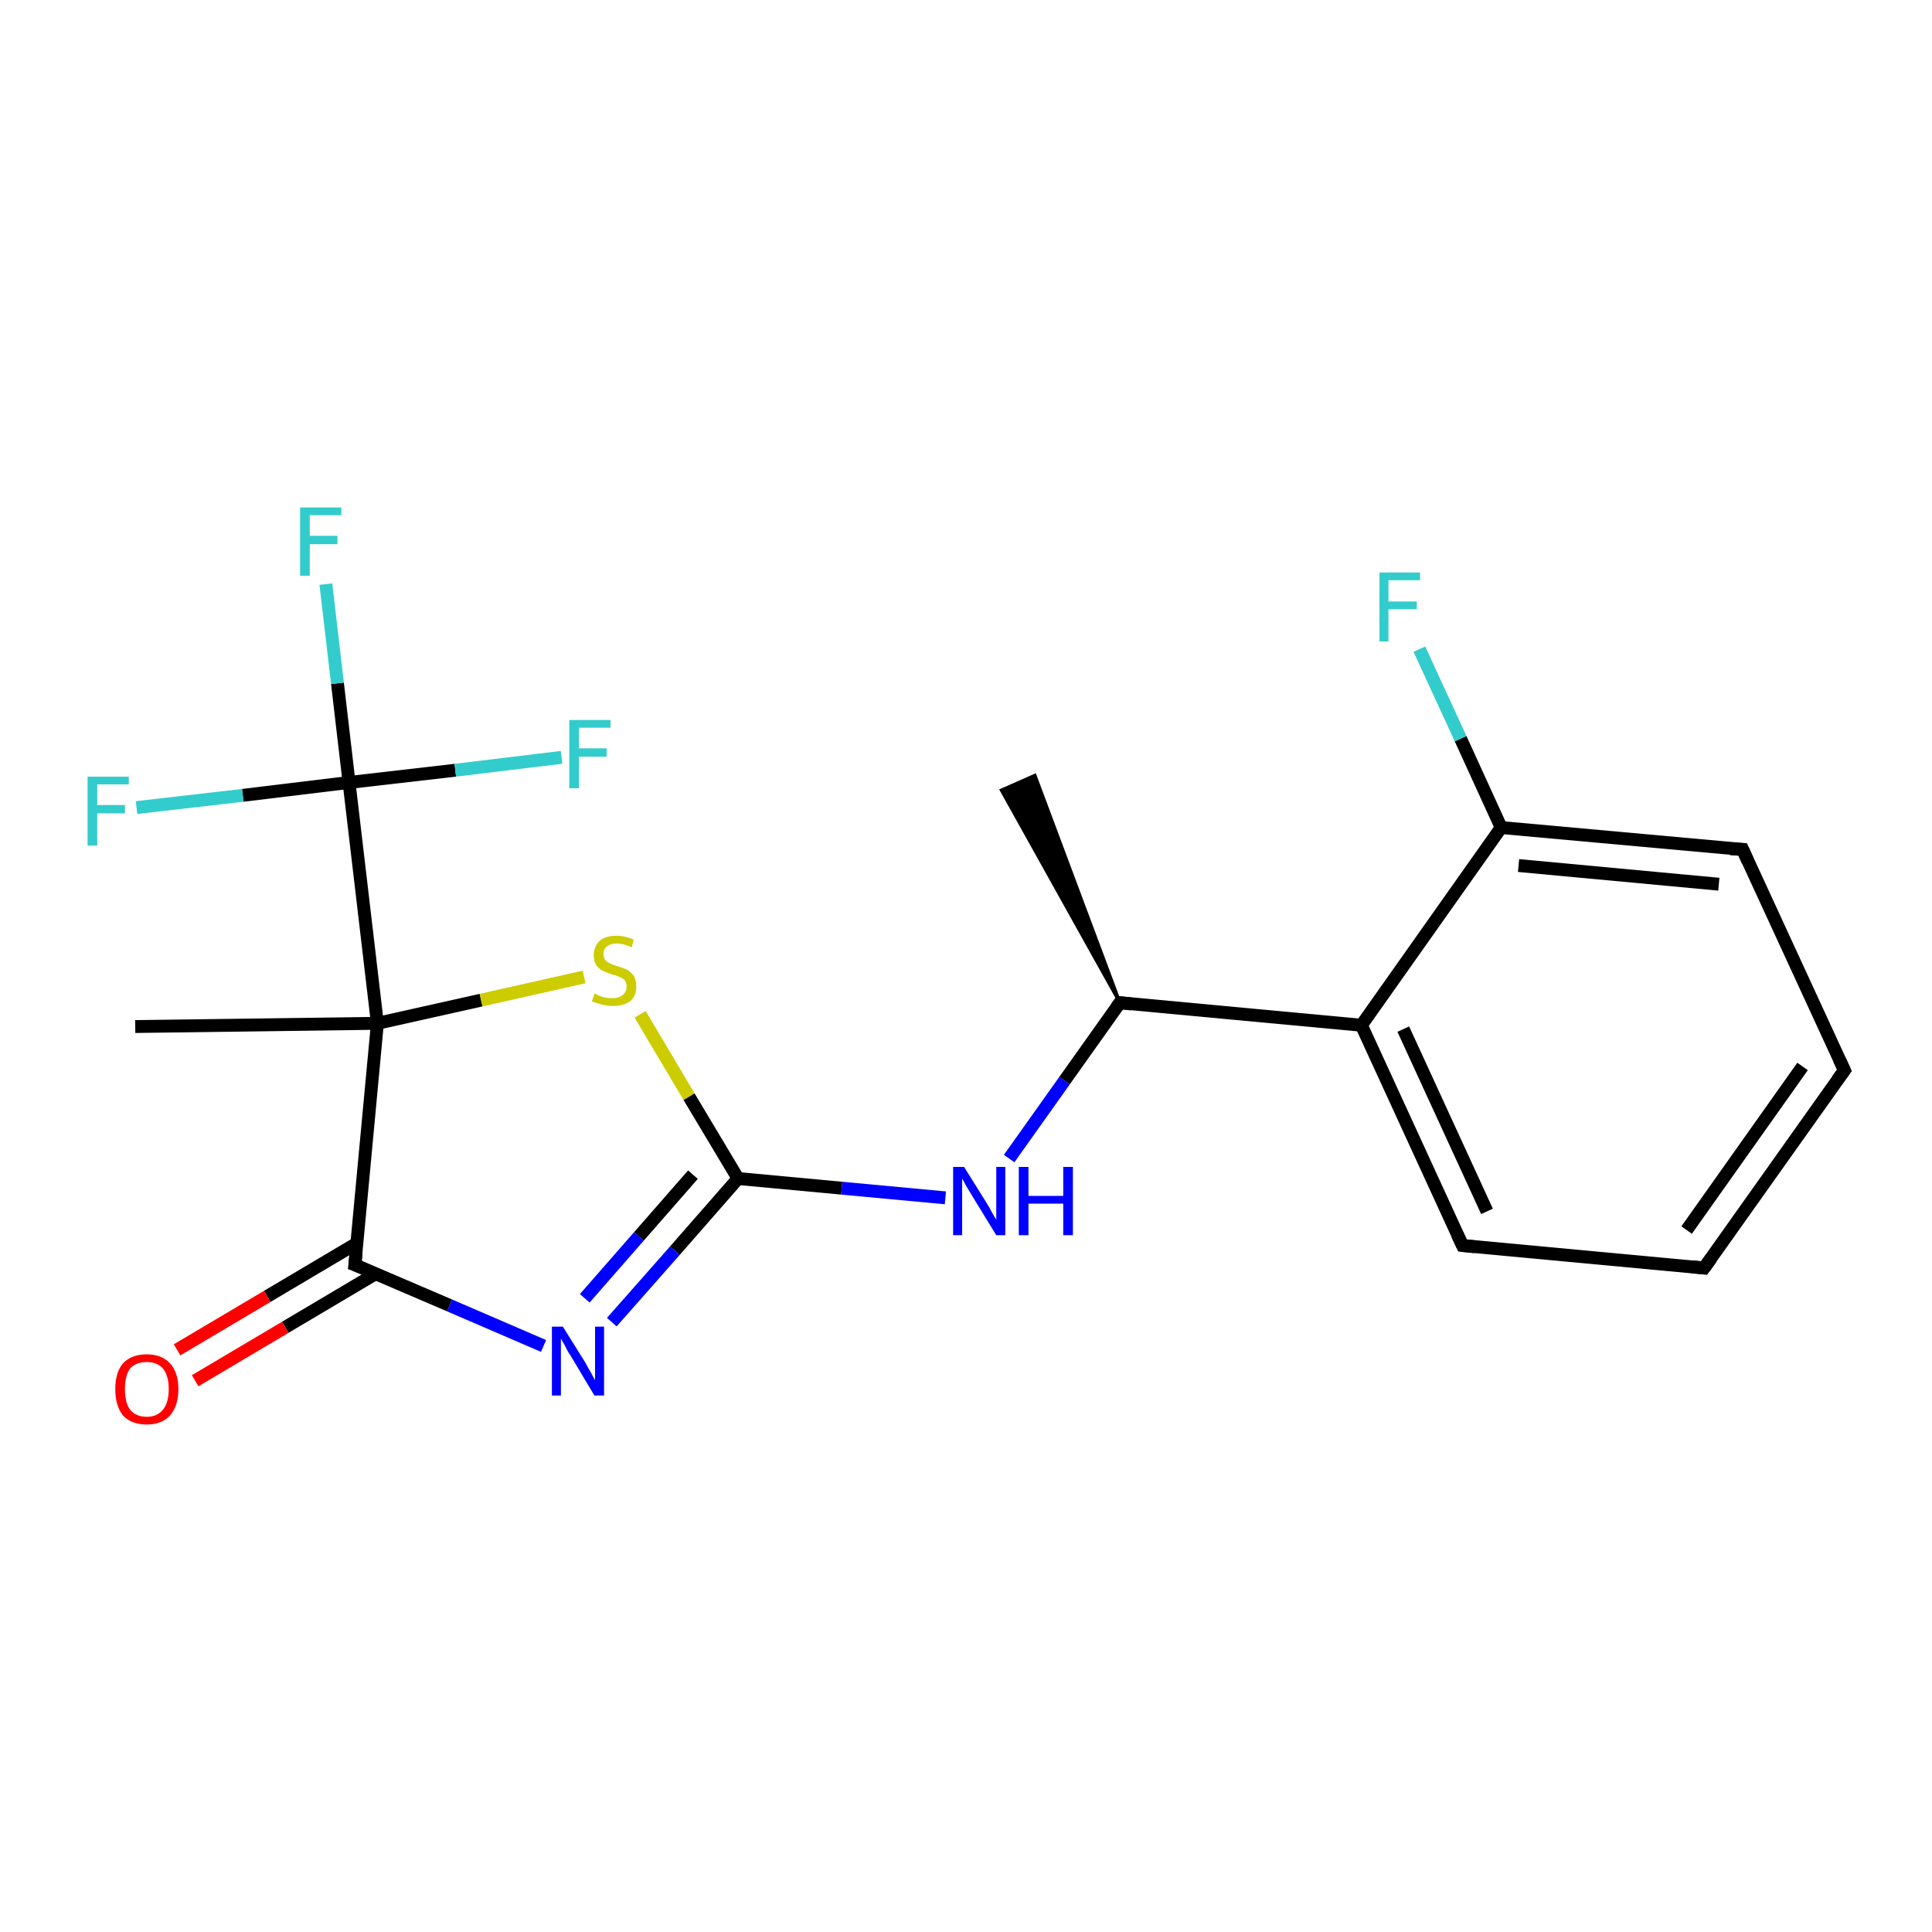 <?xml version='1.0' encoding='iso-8859-1'?>
<svg version='1.1' baseProfile='full'
              xmlns='http://www.w3.org/2000/svg'
                      xmlns:rdkit='http://www.rdkit.org/xml'
                      xmlns:xlink='http://www.w3.org/1999/xlink'
                  xml:space='preserve'
width='300px' height='300px' viewBox='0 0 300 300'>
<!-- END OF HEADER -->
<rect style='opacity:1.0;fill:#FFFFFF;stroke:none' width='300.0' height='300.0' x='0.0' y='0.0'> </rect>
<path class='bond-0 atom-1 atom-0' d='M 173.9,155.7 L 155.5,122.7 L 160.7,120.4 Z' style='fill:#000000;fill-rule:evenodd;fill-opacity:1;stroke:#000000;stroke-width:0.5px;stroke-linecap:butt;stroke-linejoin:miter;stroke-opacity:1;' />
<path class='bond-1 atom-1 atom-2' d='M 173.9,155.7 L 165.3,167.8' style='fill:none;fill-rule:evenodd;stroke:#000000;stroke-width:2.0px;stroke-linecap:butt;stroke-linejoin:miter;stroke-opacity:1' />
<path class='bond-1 atom-1 atom-2' d='M 165.3,167.8 L 156.7,179.9' style='fill:none;fill-rule:evenodd;stroke:#0000FF;stroke-width:2.0px;stroke-linecap:butt;stroke-linejoin:miter;stroke-opacity:1' />
<path class='bond-2 atom-2 atom-3' d='M 146.8,186.0 L 130.7,184.5' style='fill:none;fill-rule:evenodd;stroke:#0000FF;stroke-width:2.0px;stroke-linecap:butt;stroke-linejoin:miter;stroke-opacity:1' />
<path class='bond-2 atom-2 atom-3' d='M 130.7,184.5 L 114.6,183.0' style='fill:none;fill-rule:evenodd;stroke:#000000;stroke-width:2.0px;stroke-linecap:butt;stroke-linejoin:miter;stroke-opacity:1' />
<path class='bond-3 atom-3 atom-4' d='M 114.6,183.0 L 104.8,194.2' style='fill:none;fill-rule:evenodd;stroke:#000000;stroke-width:2.0px;stroke-linecap:butt;stroke-linejoin:miter;stroke-opacity:1' />
<path class='bond-3 atom-3 atom-4' d='M 104.8,194.2 L 95.0,205.3' style='fill:none;fill-rule:evenodd;stroke:#0000FF;stroke-width:2.0px;stroke-linecap:butt;stroke-linejoin:miter;stroke-opacity:1' />
<path class='bond-3 atom-3 atom-4' d='M 107.6,182.4 L 99.2,192.0' style='fill:none;fill-rule:evenodd;stroke:#000000;stroke-width:2.0px;stroke-linecap:butt;stroke-linejoin:miter;stroke-opacity:1' />
<path class='bond-3 atom-3 atom-4' d='M 99.2,192.0 L 90.8,201.6' style='fill:none;fill-rule:evenodd;stroke:#0000FF;stroke-width:2.0px;stroke-linecap:butt;stroke-linejoin:miter;stroke-opacity:1' />
<path class='bond-4 atom-4 atom-5' d='M 84.4,209.0 L 69.8,202.7' style='fill:none;fill-rule:evenodd;stroke:#0000FF;stroke-width:2.0px;stroke-linecap:butt;stroke-linejoin:miter;stroke-opacity:1' />
<path class='bond-4 atom-4 atom-5' d='M 69.8,202.7 L 55.1,196.4' style='fill:none;fill-rule:evenodd;stroke:#000000;stroke-width:2.0px;stroke-linecap:butt;stroke-linejoin:miter;stroke-opacity:1' />
<path class='bond-5 atom-5 atom-6' d='M 55.5,193.0 L 41.5,201.3' style='fill:none;fill-rule:evenodd;stroke:#000000;stroke-width:2.0px;stroke-linecap:butt;stroke-linejoin:miter;stroke-opacity:1' />
<path class='bond-5 atom-5 atom-6' d='M 41.5,201.3 L 27.5,209.6' style='fill:none;fill-rule:evenodd;stroke:#FF0000;stroke-width:2.0px;stroke-linecap:butt;stroke-linejoin:miter;stroke-opacity:1' />
<path class='bond-5 atom-5 atom-6' d='M 58.3,197.8 L 44.3,206.1' style='fill:none;fill-rule:evenodd;stroke:#000000;stroke-width:2.0px;stroke-linecap:butt;stroke-linejoin:miter;stroke-opacity:1' />
<path class='bond-5 atom-5 atom-6' d='M 44.3,206.1 L 30.3,214.4' style='fill:none;fill-rule:evenodd;stroke:#FF0000;stroke-width:2.0px;stroke-linecap:butt;stroke-linejoin:miter;stroke-opacity:1' />
<path class='bond-6 atom-5 atom-7' d='M 55.1,196.4 L 58.6,158.9' style='fill:none;fill-rule:evenodd;stroke:#000000;stroke-width:2.0px;stroke-linecap:butt;stroke-linejoin:miter;stroke-opacity:1' />
<path class='bond-7 atom-7 atom-8' d='M 58.6,158.9 L 21.0,159.4' style='fill:none;fill-rule:evenodd;stroke:#000000;stroke-width:2.0px;stroke-linecap:butt;stroke-linejoin:miter;stroke-opacity:1' />
<path class='bond-8 atom-7 atom-9' d='M 58.6,158.9 L 74.7,155.3' style='fill:none;fill-rule:evenodd;stroke:#000000;stroke-width:2.0px;stroke-linecap:butt;stroke-linejoin:miter;stroke-opacity:1' />
<path class='bond-8 atom-7 atom-9' d='M 74.7,155.3 L 90.7,151.7' style='fill:none;fill-rule:evenodd;stroke:#CCCC00;stroke-width:2.0px;stroke-linecap:butt;stroke-linejoin:miter;stroke-opacity:1' />
<path class='bond-9 atom-7 atom-10' d='M 58.6,158.9 L 54.2,121.5' style='fill:none;fill-rule:evenodd;stroke:#000000;stroke-width:2.0px;stroke-linecap:butt;stroke-linejoin:miter;stroke-opacity:1' />
<path class='bond-10 atom-10 atom-11' d='M 54.2,121.5 L 52.4,106.1' style='fill:none;fill-rule:evenodd;stroke:#000000;stroke-width:2.0px;stroke-linecap:butt;stroke-linejoin:miter;stroke-opacity:1' />
<path class='bond-10 atom-10 atom-11' d='M 52.4,106.1 L 50.6,90.7' style='fill:none;fill-rule:evenodd;stroke:#33CCCC;stroke-width:2.0px;stroke-linecap:butt;stroke-linejoin:miter;stroke-opacity:1' />
<path class='bond-11 atom-10 atom-12' d='M 54.2,121.5 L 70.7,119.6' style='fill:none;fill-rule:evenodd;stroke:#000000;stroke-width:2.0px;stroke-linecap:butt;stroke-linejoin:miter;stroke-opacity:1' />
<path class='bond-11 atom-10 atom-12' d='M 70.7,119.6 L 87.2,117.6' style='fill:none;fill-rule:evenodd;stroke:#33CCCC;stroke-width:2.0px;stroke-linecap:butt;stroke-linejoin:miter;stroke-opacity:1' />
<path class='bond-12 atom-10 atom-13' d='M 54.2,121.5 L 37.7,123.5' style='fill:none;fill-rule:evenodd;stroke:#000000;stroke-width:2.0px;stroke-linecap:butt;stroke-linejoin:miter;stroke-opacity:1' />
<path class='bond-12 atom-10 atom-13' d='M 37.7,123.5 L 21.2,125.4' style='fill:none;fill-rule:evenodd;stroke:#33CCCC;stroke-width:2.0px;stroke-linecap:butt;stroke-linejoin:miter;stroke-opacity:1' />
<path class='bond-13 atom-1 atom-14' d='M 173.9,155.7 L 211.4,159.2' style='fill:none;fill-rule:evenodd;stroke:#000000;stroke-width:2.0px;stroke-linecap:butt;stroke-linejoin:miter;stroke-opacity:1' />
<path class='bond-14 atom-14 atom-15' d='M 211.4,159.2 L 227.1,193.4' style='fill:none;fill-rule:evenodd;stroke:#000000;stroke-width:2.0px;stroke-linecap:butt;stroke-linejoin:miter;stroke-opacity:1' />
<path class='bond-14 atom-14 atom-15' d='M 217.9,159.8 L 230.9,188.1' style='fill:none;fill-rule:evenodd;stroke:#000000;stroke-width:2.0px;stroke-linecap:butt;stroke-linejoin:miter;stroke-opacity:1' />
<path class='bond-15 atom-15 atom-16' d='M 227.1,193.4 L 264.6,196.9' style='fill:none;fill-rule:evenodd;stroke:#000000;stroke-width:2.0px;stroke-linecap:butt;stroke-linejoin:miter;stroke-opacity:1' />
<path class='bond-16 atom-16 atom-17' d='M 264.6,196.9 L 286.4,166.2' style='fill:none;fill-rule:evenodd;stroke:#000000;stroke-width:2.0px;stroke-linecap:butt;stroke-linejoin:miter;stroke-opacity:1' />
<path class='bond-16 atom-16 atom-17' d='M 261.9,191.0 L 279.9,165.6' style='fill:none;fill-rule:evenodd;stroke:#000000;stroke-width:2.0px;stroke-linecap:butt;stroke-linejoin:miter;stroke-opacity:1' />
<path class='bond-17 atom-17 atom-18' d='M 286.4,166.2 L 270.6,131.9' style='fill:none;fill-rule:evenodd;stroke:#000000;stroke-width:2.0px;stroke-linecap:butt;stroke-linejoin:miter;stroke-opacity:1' />
<path class='bond-18 atom-18 atom-19' d='M 270.6,131.9 L 233.1,128.5' style='fill:none;fill-rule:evenodd;stroke:#000000;stroke-width:2.0px;stroke-linecap:butt;stroke-linejoin:miter;stroke-opacity:1' />
<path class='bond-18 atom-18 atom-19' d='M 266.9,137.3 L 235.8,134.4' style='fill:none;fill-rule:evenodd;stroke:#000000;stroke-width:2.0px;stroke-linecap:butt;stroke-linejoin:miter;stroke-opacity:1' />
<path class='bond-19 atom-19 atom-20' d='M 233.1,128.5 L 226.8,114.7' style='fill:none;fill-rule:evenodd;stroke:#000000;stroke-width:2.0px;stroke-linecap:butt;stroke-linejoin:miter;stroke-opacity:1' />
<path class='bond-19 atom-19 atom-20' d='M 226.8,114.7 L 220.4,100.8' style='fill:none;fill-rule:evenodd;stroke:#33CCCC;stroke-width:2.0px;stroke-linecap:butt;stroke-linejoin:miter;stroke-opacity:1' />
<path class='bond-20 atom-9 atom-3' d='M 99.4,157.5 L 107.0,170.3' style='fill:none;fill-rule:evenodd;stroke:#CCCC00;stroke-width:2.0px;stroke-linecap:butt;stroke-linejoin:miter;stroke-opacity:1' />
<path class='bond-20 atom-9 atom-3' d='M 107.0,170.3 L 114.6,183.0' style='fill:none;fill-rule:evenodd;stroke:#000000;stroke-width:2.0px;stroke-linecap:butt;stroke-linejoin:miter;stroke-opacity:1' />
<path class='bond-21 atom-19 atom-14' d='M 233.1,128.5 L 211.4,159.2' style='fill:none;fill-rule:evenodd;stroke:#000000;stroke-width:2.0px;stroke-linecap:butt;stroke-linejoin:miter;stroke-opacity:1' />
<path d='M 173.4,156.4 L 173.9,155.7 L 175.7,155.9' style='fill:none;stroke:#000000;stroke-width:2.0px;stroke-linecap:butt;stroke-linejoin:miter;stroke-opacity:1;' />
<path d='M 55.9,196.7 L 55.1,196.4 L 55.3,194.6' style='fill:none;stroke:#000000;stroke-width:2.0px;stroke-linecap:butt;stroke-linejoin:miter;stroke-opacity:1;' />
<path d='M 226.3,191.7 L 227.1,193.4 L 229.0,193.6' style='fill:none;stroke:#000000;stroke-width:2.0px;stroke-linecap:butt;stroke-linejoin:miter;stroke-opacity:1;' />
<path d='M 262.7,196.7 L 264.6,196.9 L 265.7,195.4' style='fill:none;stroke:#000000;stroke-width:2.0px;stroke-linecap:butt;stroke-linejoin:miter;stroke-opacity:1;' />
<path d='M 285.3,167.7 L 286.4,166.2 L 285.6,164.5' style='fill:none;stroke:#000000;stroke-width:2.0px;stroke-linecap:butt;stroke-linejoin:miter;stroke-opacity:1;' />
<path d='M 271.4,133.7 L 270.6,131.9 L 268.7,131.8' style='fill:none;stroke:#000000;stroke-width:2.0px;stroke-linecap:butt;stroke-linejoin:miter;stroke-opacity:1;' />
<path class='atom-2' d='M 149.7 181.2
L 153.2 186.8
Q 153.6 187.4, 154.1 188.4
Q 154.7 189.4, 154.7 189.4
L 154.7 181.2
L 156.1 181.2
L 156.1 191.8
L 154.7 191.8
L 150.9 185.6
Q 150.5 184.9, 150.0 184.1
Q 149.6 183.3, 149.4 183.0
L 149.4 191.8
L 148.0 191.8
L 148.0 181.2
L 149.7 181.2
' fill='#0000FF'/>
<path class='atom-2' d='M 158.2 181.2
L 159.7 181.2
L 159.7 185.7
L 165.1 185.7
L 165.1 181.2
L 166.6 181.2
L 166.6 191.8
L 165.1 191.8
L 165.1 186.9
L 159.7 186.9
L 159.7 191.8
L 158.2 191.8
L 158.2 181.2
' fill='#0000FF'/>
<path class='atom-4' d='M 87.4 206.0
L 90.9 211.6
Q 91.2 212.2, 91.8 213.2
Q 92.3 214.2, 92.4 214.3
L 92.4 206.0
L 93.8 206.0
L 93.8 216.7
L 92.3 216.7
L 88.6 210.5
Q 88.1 209.8, 87.7 208.9
Q 87.2 208.1, 87.1 207.8
L 87.1 216.7
L 85.7 216.7
L 85.7 206.0
L 87.4 206.0
' fill='#0000FF'/>
<path class='atom-6' d='M 17.9 215.7
Q 17.9 213.1, 19.1 211.7
Q 20.4 210.3, 22.8 210.3
Q 25.1 210.3, 26.4 211.7
Q 27.7 213.1, 27.7 215.7
Q 27.7 218.3, 26.4 219.8
Q 25.1 221.2, 22.8 221.2
Q 20.4 221.2, 19.1 219.8
Q 17.9 218.3, 17.9 215.7
M 22.8 220.0
Q 24.4 220.0, 25.3 218.9
Q 26.2 217.8, 26.2 215.7
Q 26.2 213.6, 25.3 212.5
Q 24.4 211.5, 22.8 211.5
Q 21.1 211.5, 20.2 212.5
Q 19.4 213.6, 19.4 215.7
Q 19.4 217.8, 20.2 218.9
Q 21.1 220.0, 22.8 220.0
' fill='#FF0000'/>
<path class='atom-9' d='M 92.3 154.3
Q 92.5 154.3, 93.0 154.6
Q 93.5 154.8, 94.0 154.9
Q 94.6 155.0, 95.1 155.0
Q 96.1 155.0, 96.7 154.5
Q 97.3 154.0, 97.3 153.2
Q 97.3 152.6, 97.0 152.2
Q 96.7 151.9, 96.2 151.7
Q 95.8 151.5, 95.0 151.3
Q 94.1 151.0, 93.5 150.7
Q 93.0 150.4, 92.6 149.9
Q 92.2 149.3, 92.2 148.3
Q 92.2 147.0, 93.1 146.1
Q 94.0 145.3, 95.8 145.3
Q 97.0 145.3, 98.4 145.9
L 98.1 147.1
Q 96.8 146.5, 95.8 146.5
Q 94.8 146.5, 94.2 147.0
Q 93.7 147.4, 93.7 148.1
Q 93.7 148.7, 94.0 149.1
Q 94.3 149.4, 94.7 149.6
Q 95.1 149.8, 95.8 150.0
Q 96.8 150.3, 97.4 150.6
Q 97.9 150.9, 98.4 151.5
Q 98.8 152.1, 98.8 153.2
Q 98.8 154.7, 97.8 155.5
Q 96.8 156.2, 95.2 156.2
Q 94.2 156.2, 93.5 156.0
Q 92.8 155.8, 91.9 155.5
L 92.3 154.3
' fill='#CCCC00'/>
<path class='atom-11' d='M 46.6 78.8
L 53.0 78.8
L 53.0 80.0
L 48.1 80.0
L 48.1 83.2
L 52.4 83.2
L 52.4 84.5
L 48.1 84.5
L 48.1 89.4
L 46.6 89.4
L 46.6 78.8
' fill='#33CCCC'/>
<path class='atom-12' d='M 88.4 111.8
L 94.8 111.8
L 94.8 113.0
L 89.9 113.0
L 89.9 116.2
L 94.2 116.2
L 94.2 117.5
L 89.9 117.5
L 89.9 122.4
L 88.4 122.4
L 88.4 111.8
' fill='#33CCCC'/>
<path class='atom-13' d='M 13.6 120.6
L 20.0 120.6
L 20.0 121.8
L 15.1 121.8
L 15.1 125.0
L 19.4 125.0
L 19.4 126.3
L 15.1 126.3
L 15.1 131.3
L 13.6 131.3
L 13.6 120.6
' fill='#33CCCC'/>
<path class='atom-20' d='M 214.2 88.9
L 220.5 88.9
L 220.5 90.1
L 215.6 90.1
L 215.6 93.4
L 220.0 93.4
L 220.0 94.6
L 215.6 94.6
L 215.6 99.6
L 214.2 99.6
L 214.2 88.9
' fill='#33CCCC'/>
</svg>
